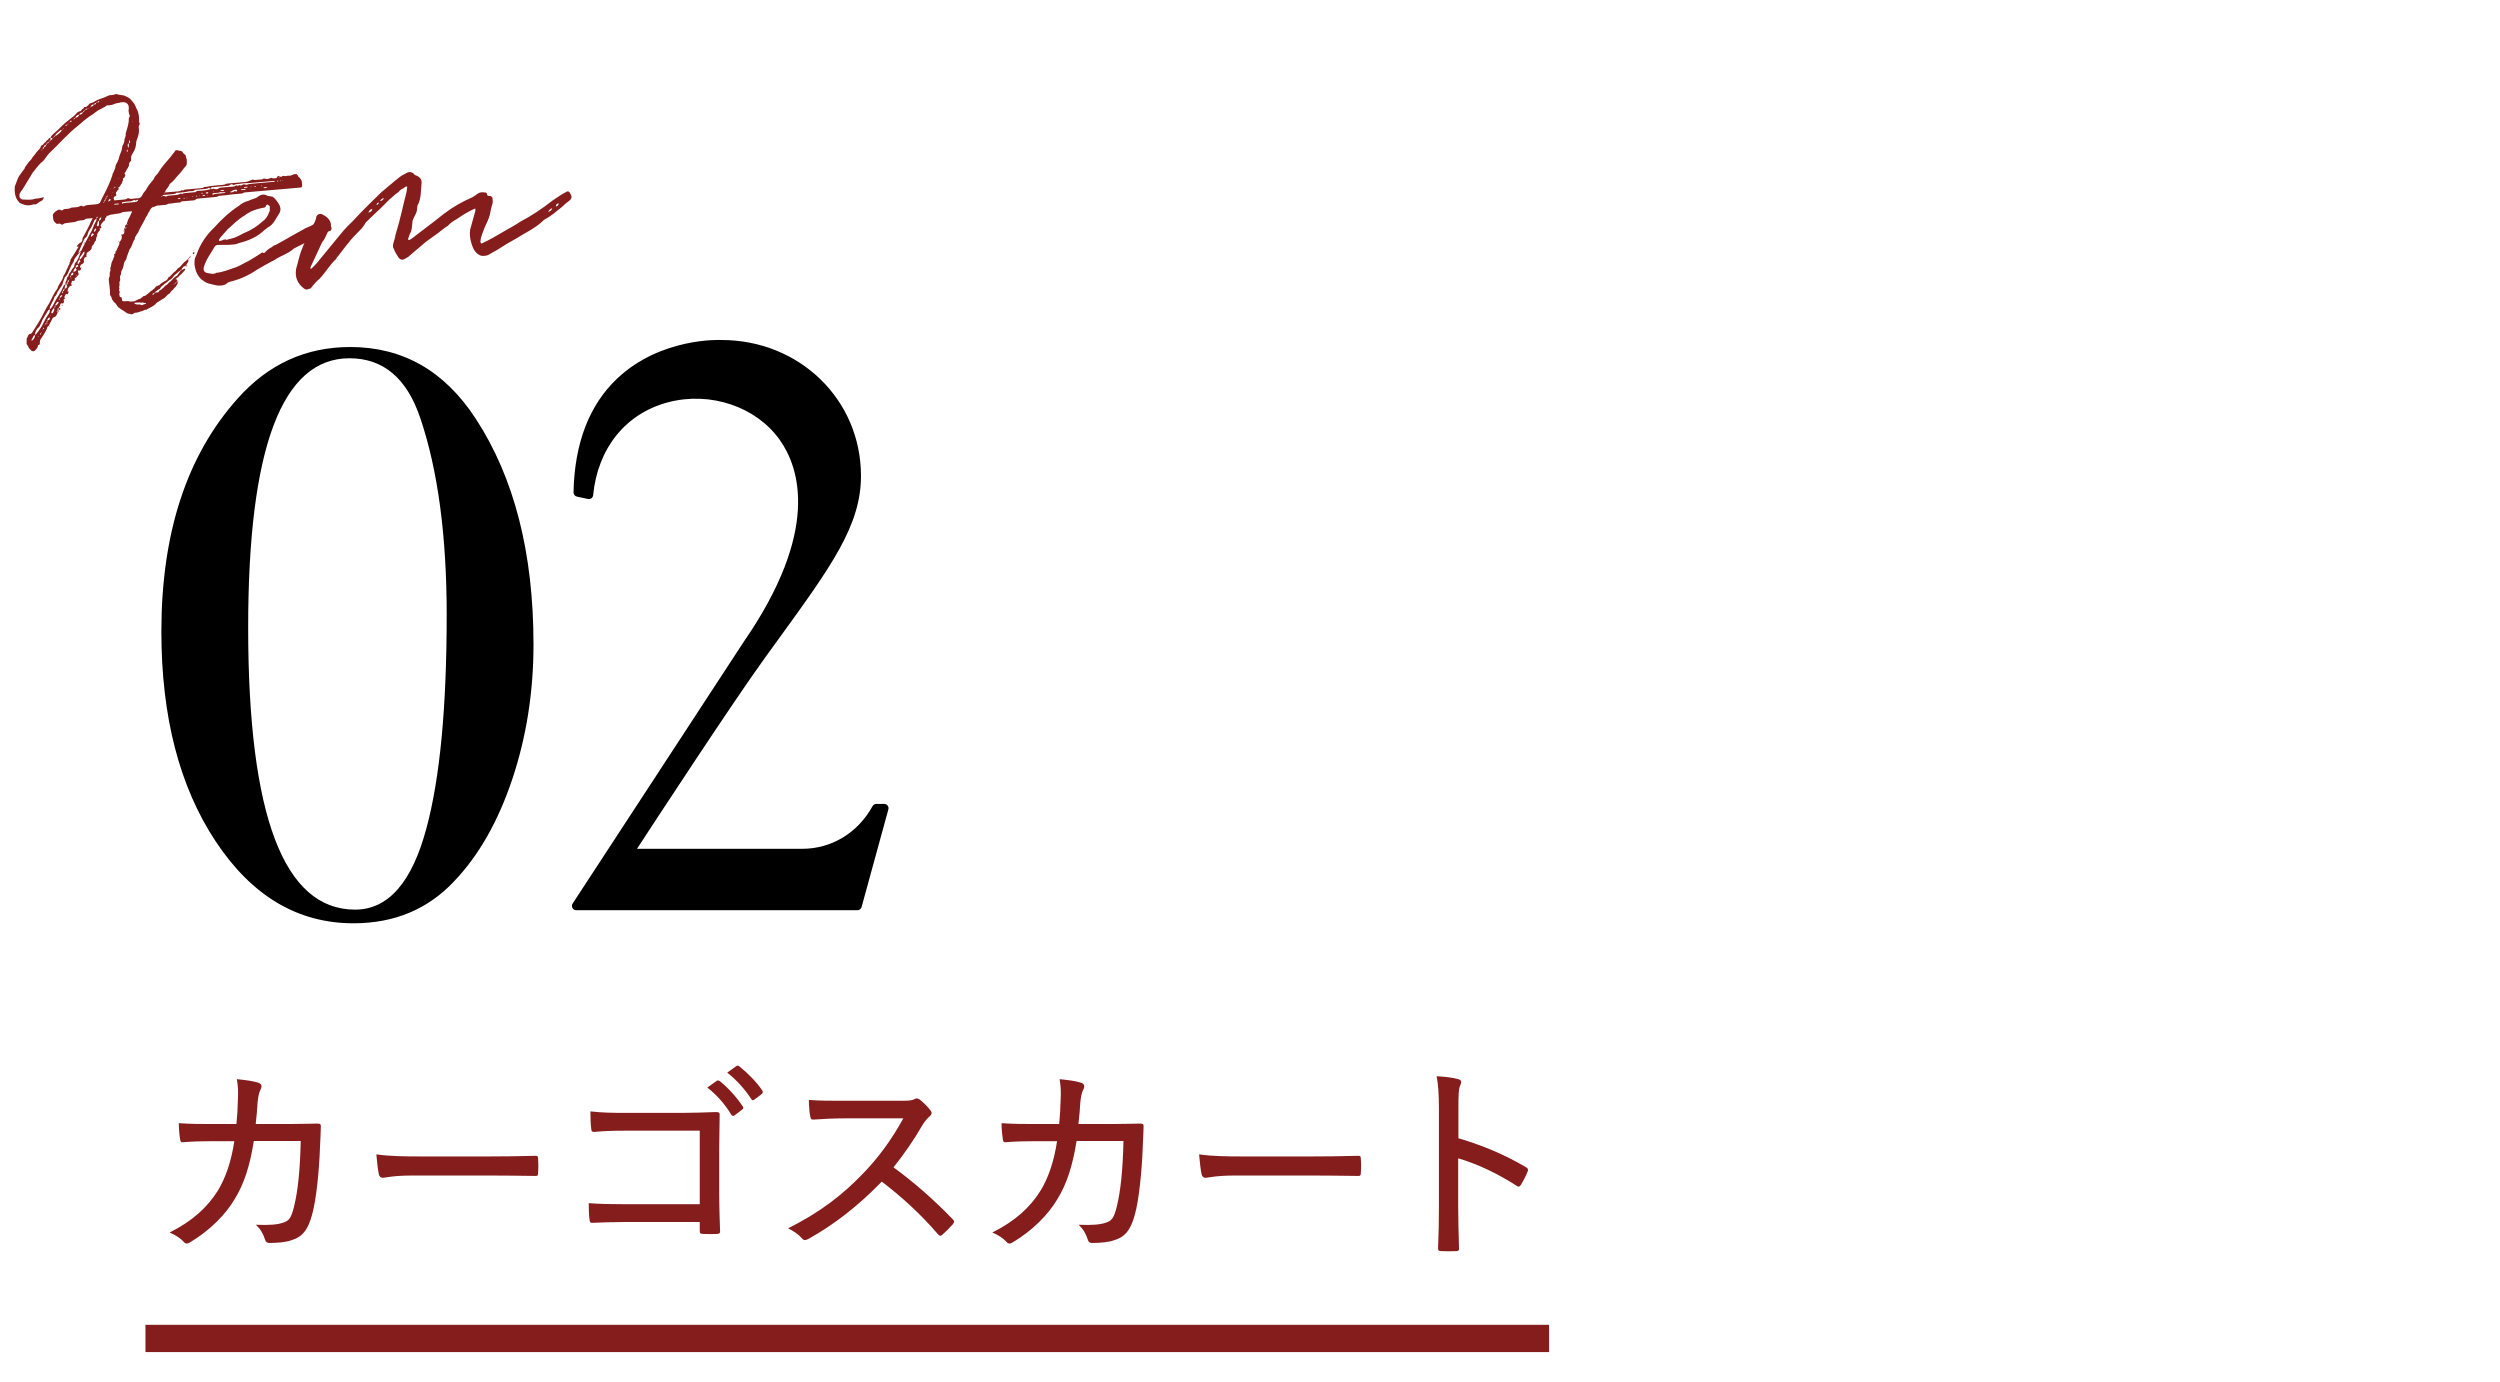 <?xml version="1.0" encoding="UTF-8"?><svg id="_イヤー_2" xmlns="http://www.w3.org/2000/svg" viewBox="0 0 275 152"><defs><style>.cls-1,.cls-2{fill:none;}.cls-2{stroke:#851d1d;stroke-miterlimit:10;stroke-width:3px;}.cls-3{fill:#851d1d;}</style></defs><g id="design"><g><g><g><g><path d="M58.685,70.884c0,5.246-.782,10.197-2.343,14.853-1.562,4.657-3.699,8.399-6.41,11.228-2.889,3.065-6.573,4.597-11.051,4.597-6.131,0-11.184-3.006-15.162-9.018-3.978-6.012-5.968-13.704-5.968-23.075,0-10.844,2.799-19.391,8.399-25.639,3.36-3.771,7.484-5.658,12.377-5.658,5.776,0,10.373,2.623,13.792,7.868,4.244,6.484,6.365,14.764,6.365,24.843Zm-9.548-3.183c0-8.782-.973-16.031-2.918-21.749-1.474-4.361-4.067-6.542-7.78-6.542-7.426,0-11.14,9.873-11.14,29.617,0,20.688,3.919,31.032,11.758,31.032,3.654,0,6.277-3.006,7.868-9.018,1.473-5.481,2.21-13.261,2.21-23.34Z"/><g><path d="M97.266,88.906l-2.946,10.744h-30.931l18.801-28.765c19.928-28.852-15.509-36.13-17.415-16.462l-1.213-.26c.347-16.982,15.769-16.289,15.769-16.289,8.664,0,14.902,6.585,14.902,14.469,0,5.718-3.726,10.397-10.484,19.754-4.072,5.632-14.556,21.747-14.556,21.747h19.061c2.946,0,6.238-1.473,8.144-4.939h.866Z"/><path d="M94.32,100.125h-30.931c-.175,0-.335-.096-.418-.249s-.075-.34,.02-.486l18.801-28.765c8.455-12.241,6.14-19.162,4.008-22.199-2.588-3.687-7.65-5.404-12.312-4.175-4.659,1.228-7.74,5.048-8.241,10.218-.013,.135-.083,.258-.192,.338-.109,.08-.248,.11-.38,.081l-1.213-.26c-.223-.048-.38-.247-.376-.475,.111-5.422,1.743-9.647,4.852-12.56,4.74-4.441,11.143-4.207,11.413-4.194,8.602-0,15.356,6.564,15.356,14.944,0,5.447-3.238,9.913-9.117,18.02-.469,.646-.955,1.316-1.457,2.012-3.523,4.872-11.964,17.775-14.064,20.993h18.184c3.223,0,6.112-1.754,7.728-4.692,.084-.152,.243-.246,.416-.246h.866c.148,0,.288,.069,.378,.187,.09,.118,.12,.271,.08,.414l-2.946,10.744c-.057,.207-.244,.35-.458,.35Zm-30.053-.951h29.69l2.656-9.687c-1.819,3.034-4.915,4.833-8.359,4.833h-19.061c-.174,0-.335-.095-.418-.249-.083-.153-.076-.34,.019-.486,.105-.161,10.537-16.19,14.569-21.766,.503-.696,.989-1.367,1.458-2.014,5.762-7.946,8.936-12.323,8.936-17.462,0-7.847-6.337-13.994-14.427-13.994-.083-.003-6.308-.223-10.749,3.944-2.836,2.661-4.36,6.524-4.534,11.487l.314,.067c.696-5.314,3.986-9.226,8.884-10.517,5.118-1.349,10.476,.479,13.332,4.548,2.274,3.239,4.778,10.571-3.997,23.276l-18.314,28.02Z"/></g></g><g><path class="cls-3" d="M5.77,15.18l-.223-.013c.077-.196,.164-.3,.371-.477,.295-.248,.677-.599,.967-.91,.322-.313,.652-.532,.977-.814,.149-.108,.299-.217,.356-.285,.172-.205,.315-.377,.502-.426,.095-.008,.187-.047,.244-.115-.009-.095,.172-.205,.264-.245-.02-.221,.218-.051,.272-.151,.089-.072,.209-.146,.264-.245,.09-.071,.112-.168,.21-.145,.249-.054,.458-.2,.64-.31,.243-.117,.489-.203,.768-.291l.643-.277c.221-.02,.443-.008,.687-.124l.095-.009c.264,.104,.55,.111,.807,.153,.263,.103,.526,.207,.734,.411,.18,.237,.417,.407,.541,.745,.072,.09,.049,.187,.157,.336,.15,.272,.25,.677,.248,1.025-.015,.192-.027,.416,.081,.564l-.023,.098c-.055,.1-.078,.196-.101,.294,.112,.562-.038,1.019-.246,1.545-.038,.29-.039,.638-.2,.97l-.137,.266c-.057,.068-.138,.234-.219,.399-.02,.129-.04,.259-.026,.416l.006,.063c-.047,.193-.268,.213-.217,.431-.018,.159-.069,.292-.153,.425-.175,.175-.185,.43-.362,.572,.002,.031,.008,.095,.042,.123,.138,.115-.043,.227-.034,.321,.008,.094-.25,.053-.171,.237,.04,.091-.08,.164-.072,.26-.021,.128-.074,.229-.135,.266-.087,.103-.133,.297-.228,.306-.16-.018,.017,.188-.069,.291-.092,.04-.146,.14-.23,.274-.058,.067-.08,.165-.01,.255,.038,.06,.04,.091-.049,.162-.092,.041-.184,.08-.209,.146-.028,.034-.052,.132-.021,.129,.045,.154,.125,.338-.02,.51-.083,.135-.099,.326-.284,.374-.092,.04-.086,.103-.078,.197-.058,.068-.089,.071-.089,.071,.003,.032,.034,.029,.101,.054-.087,.104-.016,.192-.076,.23-.146,.139-.353,.315-.359,.602,.011,.126-.243,.117-.136,.265,.017,.19-.148,.11-.172,.207-.146,.139-.26,.309-.34,.474,.003,.031,.043,.123,.108,.149-.023,.098-.081,.166-.172,.206,.005,.062,.014,.157-.045,.226-.119,.074-.2,.239-.253,.371-.057,.068-.052,.131,.043,.123-.114,.137-.193,.335-.174,.556-.061,.036-.117,.104-.115,.136-.088,.071-.08,.166-.104,.263-.181,.111-.262,.277-.273,.501-.078,.197-.29,.311-.5,.456-.034-.029-.022,.097-.049,.163,0,0-.058,.068-.055,.101,0,0,.031-.003,.037,.061,0,0,.034,.027,.005,.062,.009,.095,.012,.127-.086,.103l-.095,.009c-.052,.131-.167,.269-.09,.42-.018,.161-.013,.225-.164,.301-.123,.042-.238,.181-.262,.276-.058,.068,.014,.157,.111,.182-.023,.097-.009,.255-.167,.269-.026,.065-.058,.068-.062,.006-.098-.023-.127,.011-.118,.104,.011,.126,.15,.272,.007,.443-.12,.074-.138,.235-.324,.282-.092,.04-.021,.129-.018,.16-.026,.066-.05,.163-.081,.166-.325-.098-.241,.148-.324,.282-.062,.006,.079,.184,.082,.215-.092,.04-.218,.051-.274,.12-.115,.137-.199,.271-.211,.493,.1,.056,.169,.113,.079,.185-.023,.098-.072,.26-.244,.116-.08,.166-.169,.236-.187,.397,.074,.12,.077,.151-.044,.227-.095,.008-.023,.096-.021,.127,.074,.122-.036,.321-.13,.33-.199-.109-.249,.054-.296,.248l-.138,.233c.065,.026,.129,.021,.194,.047l.008,.095-.212,.113,.01-.255c-.123,.043-.112,.169-.136,.266l.126-.011c.006,.063,.02,.221-.104,.263l-.021-.252q-.146,.141,.021,.252c-.08,.167-.121,.424-.431,.514-.095,.009-.149,.108-.173,.206l-.38,.731c.062-.006,.098,.023,.098,.023l-.026,.066c-.006-.063-.068-.058-.071-.09-.154,.046-.17,.237-.222,.369-.188,.396-.383,.699-.636,1.071-.087,.103-.107,.231-.122,.423,.042,.124-.012,.223-.199,.271,.003,.032-.025,.066-.017,.161-.075,.229-.228,.306-.343,.442-.181,.111-.249,.054-.383-.03-.143-.178-.309-.259-.325-.447-.005-.063-.103-.086-.073-.121-.003-.03-.106-.117-.109-.148l.011-.604c.144-.172,.146-.521,.432-.514,.063-.005,.089-.07,.149-.107l.863-1.377c.386-.669,.648-1.294,1.068-1.935,.242-.497,.507-1.092,.878-1.568,.113-.518,.562-.842,.643-1.356,.257-.341,.347-.761,.542-1.063l-.006-.063c.087-.103,.115-.138,.139-.234,.029-.034-.006-.063-.011-.126l.028-.035c.089-.069,.098,.024,.087-.102l-.061,.037c.058-.068,.049-.163,.075-.229,.251-.402,.587-.907,.835-1.343,.058-.067,.055-.099-.04-.091l-.126,.011c.052-.132,.139-.234,.228-.306,.054-.101,.243-.117,.327-.25,.086-.104,.069-.293,.093-.391,.44-.768,.818-1.53,1.189-2.356,.162-.332,.298-.598,.427-.927,.248-.434,.453-.991,.701-1.425,.38-.732,.729-1.461,.978-2.244-.008-.096,.072-.261,.131-.329,.046-.193,.219-.399,.196-.651-.003-.031,.083-.135,.078-.197,.195-.302,.296-.598,.39-.986,.104-.263,.266-.595,.269-.912-.003-.031,.023-.098,.023-.098,.109-.199,.219-.399,.229-.653-.017-.19,.188-.398,.134-.647-.008-.095,.049-.163,.044-.226,.147-.489,.324-1.013,.309-1.55-.034-.03,.025-.066,.084-.136,.023-.097,.015-.191-.022-.252-.074-.119-.054-.249-.1-.403,.019-.161,.039-.289,.028-.416-.033-.377-.302-.544-.62-.548l-.252,.021c-.183,.08-.438,.07-.652,.152-.213,.113-.462,.168-.714,.19l-.161-.019c-.353,.317-.851,.424-1.175,.707-.268,.213-.537,.396-.838,.581-.358,.253-.772,.606-1.125,.923-1.16,.895-2.137,2.059-3.223,3.074-.146,.141-.259,.31-.342,.442l-.256,.341c-.445,.356-.759,.764-1.071,1.173-.146,.139-.256,.339-.337,.505-.337,.506-.637,1.071-.944,1.542-.146,.141-.195,.304-.308,.472l-.001,.35c.107,.148,.213,.267,.37,.253,.479,.021,.896,.08,1.39-.089,.252-.022,.504-.045,.75-.13,.061-.038,.095-.009,.157-.014,.003,.031,.009,.095-.052,.131-.055,.101-.05,.163-.17,.237-.183,.079-.332,.188-.542,.333-.031,.003-.058,.068-.12,.073-.195-.046-.438,.071-.658,.091-.376,.063-.771-.092-1.102-.253l-.248-.296c-.294-.45-.343-1.018-.293-1.53,.216-.432,.27-.912,.586-1.288l.368-.508c.117-.106,.141-.203,.164-.3,.141-.204,.227-.307,.368-.51,.141-.202,.353-.315,.457-.578,.17-.238,.318-.346,.428-.545,.199-.271,.383-.352,.486-.614-.011-.127,.08-.167,.144-.173,.212-.112,.195-.302,.413-.353,.013-.224,.27-.183,.316-.377-.005-.063,.089-.071,.184-.08l.02,.221c.128,.021,.217-.051,.203-.208Zm-1.911,21.686c-.252,.021-.224,.336-.399,.511l.009,.094c.062-.005,.095-.008,.12-.073,.181-.111,.256-.34,.271-.531Zm1.625-2.841c-.061,.038-.184,.08-.181,.111-.274,.501-.619,.911-.796,1.434-.106,.231-.155,.396-.364,.54-.17,.238-.312,.44-.284,.756,.179-.143,.63-.786,.74-.985,.247-.435,.427-.926,.769-1.368,.086-.103,.132-.299,.116-.487Zm-1.23,2.996s-.062,.006-.068-.058c.006,.063-.025,.066-.025,.066l.034,.029s.062-.006,.06-.038Zm.046-20.157l-.003-.031-.06,.037,.062-.006Zm.208,19.786c-.063,.005-.092,.04-.09,.071-.033-.028,.006,.063,.04,.092l.061-.036-.011-.127Zm.076-20.16c-.025,.066-.126,.011-.086,.103l.086-.103Zm-.056,20.032q.003,.031-.023,.097c.031-.003,.126-.012,.023-.097Zm.113-20.101c-.028,.035-.063,.006-.058,.068,.034,.028,.061-.036,.058-.068Zm.119,19.857c-.066-.025-.129-.02-.058,.068q-.006-.062,.058-.068Zm.082-20.096c-.188,.017-.115,.136-.138,.233,.12-.074,.144-.172,.138-.233Zm-.039,19.869s-.031,.003-.06,.037l.012,.126c.03-.002,.089-.07,.086-.103,0,0,.026-.066-.038-.061Zm.24-20.11c-.157,.014-.184,.08-.201,.241q.221-.02,.201-.241Zm-.109,19.783c-.026,.063-.058,.066-.023,.096,.031-.002,.028-.035,.023-.096Zm.175-.175c-.16-.019-.089,.071-.112,.169,.126-.011,.118-.105,.112-.169Zm.048-19.776c-.063,.005-.059,.068-.113,.168,.095-.009,.121-.073,.113-.168Zm.056,19.513c-.094,.009-.086,.104-.108,.2l.095-.009,.014-.191Zm.095-19.591c-.097-.022-.159-.017-.15,.078,.094-.009,.156-.015,.15-.078Zm-.006,19.869c-.003-.031-.035-.029-.098-.023,.065,.025,.006,.063,.098,.023Zm.165-.648c-.124,.041-.181,.11-.207,.177-.061,.036-.055,.1-.047,.193,.058-.068,.152-.077,.213-.112,.058-.069,.069-.293,.041-.258Zm-.015-19.392c-.089,.072-.152,.077-.145,.171,.096-.008,.121-.073,.145-.171Zm.115-.137c-.092,.04-.118,.105-.115,.137,.094-.008,.123-.042,.115-.137Zm2.105,14.638c.175-.175,.244-.466,.395-.574,.146-.141,.09-.42,.266-.595,.146-.139,.222-.369,.33-.568l.231-.622c-.151,.075-.549,.617-.664,.756-.089,.07-.069,.291-.127,.359-.198,.271-.331,.568-.463,.866-.134,.297-.2,.62-.499,.837-.106,.231-.205,.557-.304,.883l-.169,.237-.337,.505c-.078,.198-.153,.427-.306,.503-.109,.2-.121,.424-.265,.595l-.242,.497c-.055,.1-.044,.226-.035,.32,.025-.065,.119-.074,.117-.105,.173-.205,.311-.439,.415-.702,.328-.601,.728-1.111,.959-1.734,.055-.1,.109-.2,.206-.177,.008,.095-.015,.191-.043,.226,.008,.095-.05,.164-.044,.227q.314-.028,.259-.309l-.015-.157-.157,.014c-.008-.095,.01-.255,.093-.39,.084-.133,.064-.354,.151-.457,.183-.08,.098-.326,.247-.434Zm-2.097,4.689l-.068-.057,.006,.062,.062-.005Zm.372-.826c-.184,.08-.193,.335-.282,.405-.062,.006,.008,.096,.014,.157,.006,.063,.095-.008,.155-.045,.077-.196,.195-.301,.113-.518Zm-.028-18.817c-.031,.003-.091,.04-.117,.106,.063-.006,.123-.044,.117-.106Zm.115-.137c-.065-.025-.061,.037-.115,.137,.063-.005,.123-.042,.115-.137Zm.051,18.72c-.126,.011-.083,.135-.075,.229,.092-.038,.053-.131,.075-.229Zm.722-19.326l-.16-.019c-.233,.242-.477,.359-.612,.625,.094-.009,.126-.011,.187-.048,.207-.177,.419-.291,.586-.559Zm-.379,18.884c-.003-.031-.066-.025-.157,.014-.081,.166-.205,.209-.188,.397,.187-.047,.238-.18,.354-.316,.03-.003-.003-.031-.009-.095Zm.155-.395l-.12,.075c.006,.062,.071,.089,.071,.089q.031-.003,.028-.034c-.006-.063,.023-.099,.021-.13Zm.262-.276c-.011-.125-.166-.08-.189,.017-.089,.071-.08,.166-.075,.229,.059-.067,.149-.108,.176-.174,.095-.008,.092-.04,.089-.071Zm-.009,.985l.068,.057-.061,.037c-.062,.006-.068-.058-.068-.058-.003-.03,.061-.036,.061-.036Zm.054-19.333c-.031,.003-.089,.07-.083,.135,.06-.038,.089-.072,.083-.135Zm.037,17.832c-.092,.04-.086,.104-.077,.198-.029,.034,.033,.028,.033,.028,0,0,.031-.003,.061-.037l-.017-.189Zm.169-.236c-.157,.014-.175,.174-.169,.236,.158-.014,.146-.139,.169-.236Zm-.123-17.729l-.02,.128c.028-.033,.092-.039,.02-.128Zm.411-.386c-.058,.068-.151,.076-.181,.111l.005,.062s.038,.061,.095-.008c.029-.034,.058-.068,.081-.166Zm.059,17.355c-.155,.045-.112,.168-.104,.263,.158-.014,.087-.103,.104-.263Zm-.009,.983c-.029,.035-.092,.041-.023,.098,0,0-.006-.062,.023-.098Zm.103-18.415c-.095,.008-.155,.045-.152,.076,.098,.023,.095-.008,.152-.076Zm.048,17.229c-.161-.019-.15,.107-.142,.202,.16,.018,.086-.104,.142-.202Zm.035-17.364c-.031,.002-.061,.037-.058,.068,.032-.003,.061-.036,.058-.068Zm.024,17.326l-.037-.061c-.031,.003-.025,.066-.025,.066l.062-.006Zm.214-17.506l-.066-.025-.143,.171c.062-.006,.157-.014,.217-.051l-.008-.095Zm-.066,17.018q-.146,.139-.01,.254l.01-.254Zm.256-.34c-.151,.076-.272,.149-.256,.34q.283-.024,.27-.183l-.014-.157Zm-.131,.678l-.068-.058c.005,.062,.011,.125,.068,.058Zm.481-1.026c-.037-.061-.042-.123-.077-.151-.152,.077-.229,.273-.245,.465l.244-.117c.09-.069,.118-.104,.078-.196Zm-.242-16.546c-.031,.003-.126,.011-.022,.098,0,0-.006-.062,.022-.098Zm.118-.105c-.095,.009-.126,.012-.118,.105,.066,.026,.124-.042,.118-.105Zm.445-.356c-.189,.017-.339,.125-.445,.356,.252-.021,.396-.193,.445-.356Zm-.134,16.611c-.006-.063-.008-.096-.008-.096-.221,.02-.271,.183-.257,.341l.241-.148c.095-.008,.026-.065,.023-.097Zm-.161,1.062q-.006-.063-.068-.059l-.023,.097,.092-.038Zm.409-1.496c.025-.066-.009-.094-.083-.216-.178,.144-.256,.341-.179,.492,.126-.011,.135-.266,.262-.276Zm1.776-4.726l-.21,.145-.317,.727c-.164,.301-.34,.475-.412,.734-.043,.226-.152,.426-.362,.571-.031,.003-.715,1.617-.715,1.617l.355-.285c.13-.328,.977-1.895,1.141-2.193,.156-.395,.286-.724,.505-1.124,.029-.035,.021-.129,.016-.191Zm-1.469-11.709c-.158,.014-.345,.062-.422,.258,.255,.011,.31-.09,.422-.258Zm.14,15.38s-.034-.029-.006-.063c-.031,.003-.061,.036-.061,.036-.144,.173-.192,.335-.368,.509-.086,.104-.104,.263-.096,.357,.272-.15,.345-.409,.516-.647,.028-.034,.022-.097,.015-.191Zm-.267,1.674s-.058,.068-.089,.071q.025-.066,.022-.098c.063-.005,.066,.026,.066,.026Zm.241-17.192c-.065-.024-.123,.044-.114,.139,.089-.072,.123-.044,.114-.139Zm-.021,14.634c.031-.003,.028-.034,.055-.101-.031,.003-.126,.012-.055,.101Zm.139-14.738c-.095,.009-.123,.042-.118,.104,.031-.002,.092-.038,.118-.104Zm-.061,14.541s-.026,.065-.023,.097c.031-.002,.126-.011,.023-.097Zm.299-14.722c-.121,.075-.157,.015-.238,.181,.095-.008,.157-.014,.238-.181Zm-.112,16.134l.032-.003,.005,.063-.037-.061Zm.032-.003l.025-.066s.003,.031,.068,.059c-.063,.005-.094,.008-.094,.008Zm.169-16.2q-.058,.067-.055,.1c.062-.006,.094-.009,.055-.1Zm.199,14.612c-.065-.025-.071-.089-.071-.089-.031,.002-.025,.065-.025,.065,0,0,.002,.031,.033,.029,0,0-.002-.031,.063-.006Zm.044-14.73c-.031,.003-.062,.006-.06,.038l.068,.058-.009-.096Zm.391-.255c-.189,.017-.28,.056-.361,.222,.163,.05,.312-.06,.361-.222Zm-.054,14.254l-.104-.086c-.086,.103-.175,.174-.161,.332,.003,.031,.068,.057,.071,.088l-.003-.031c.052-.131,.146-.14,.235-.211,0,0-.005-.063-.039-.092Zm.305-.504s-.006-.062-.04-.091l-.062,.006c-.12,.074-.106,.231-.161,.332l.125-.011,.139-.236Zm-.011-13.899c-.062,.006-.223-.011-.206,.178,.095-.009,.189-.017,.206-.178Zm.121-.072c-.034-.029-.095,.008-.121,.072,.093-.038,.126-.011,.121-.072Zm.447,11.64c-.178,.143-.188,.396-.305,.502-.238,.18-.217,.432-.229,.655,.235-.211,.275-.469,.44-.769,.028-.034,.021-.13,.106-.231l-.014-.157Zm-.26,1.388c-.243,.116-.096,.357-.245,.465,0,0,.006,.063,.072,.089,0,0,.005,.063,.036,.061,.095-.008,.087-.103,.144-.172l-.007-.442Zm.059-13.113q-.003-.032-.065-.026c-.068-.057-.095,.008-.181,.112l.157-.014,.089-.072Zm.192,12.709c-.181,.111-.235,.212-.251,.404,.184-.08,.268-.215,.251-.404Zm-.142,1.283c-.035-.028-.012-.126-.101-.056,0,0,.065,.027,.101,.056Zm.193-14.108s-.003-.032-.066-.027l.003,.032q.003,.031,.063-.005Zm-.026,12.76l-.025,.065s.094-.008,.025-.065Zm-.017-.918q-.003-.032,.06-.038l-.005-.062q-.058,.068-.055,.101Zm.185-.429c-.095,.008-.089,.07-.081,.164,0,0,.063-.005,.066,.027-.003-.032,.028-.035,.028-.035l-.014-.156Zm.012,.856l-.032,.002c.006,.062-.055,.1-.055,.1-.025,.066,.037,.061,.04,.092-.003-.031,.052-.131,.047-.193Zm.121-1.154c-.124,.043-.052,.132-.069,.292,.088-.071,.074-.229,.069-.292Zm.138-.233c-.126,.011-.114,.136-.106,.23,.095-.008,.086-.103,.106-.23Zm.107-.232c-.126,.012-.053,.132-.107,.232,.124-.044,.115-.139,.107-.232Zm-.007,1.017s-.126,.011,.006,.063l-.006-.063Zm.004-1.048c.094-.008,.154-.046,.115-.138l-.006-.062q-.032,.003-.026,.065c-.061,.037-.086,.103-.083,.135Zm.273,.96c-.065-.026-.103-.087-.103-.087-.057,.069-.086,.103-.117,.105l.157-.014,.062-.005Zm-.216-.299q.006,.062,.037,.061l-.006-.062-.031,.002Zm.407-.416c-.03,.003-.033-.028-.097-.023,0,0-.037-.061-.031,.003-.09,.071-.081,.165-.139,.233l.068,.059,.179-.144,.02-.128Zm-.143-.908l.032-.003-.034-.028,.002,.031Zm.114,2.021l-.009-.094c.003,.031,.034,.028,.098,.023-.061,.037-.092,.04-.089,.07Zm.084-2.292l-.062,.005,.006,.063,.057-.068Zm.066,.756l-.034-.028,.04,.092-.006-.063Zm.125-.391s-.032,.002-.029,.033c0,0,.006,.062,.031-.002,.063-.006,.061-.037-.002-.031Zm.155-.396c-.031,.003-.095,.008-.055,.1l.055-.1Zm.078-.197q-.031,.003-.025,.066s-.062,.037-.059,.068c.066,.025,.096-.009,.152-.076l-.068-.059Zm.138-.234l-.003-.031q-.03,.003-.027,.034c.003,.032,.033,.029,.03-.003Zm.295-.629l-.037-.06,.006,.062c-.064,.006-.029,.035-.029,.035,0,0,.031-.003,.061-.038Zm.967-3.099q-.006-.063-.074-.121c.005,.063-.026,.066-.018,.161l.005,.063c-.028,.032,.003,.03,.009,.094-.006-.063,.057-.069,.086-.103l-.008-.095Zm.119-.805c-.181,.111-.104,.263-.087,.451,0,0,.062-.005,.065,.027-.003-.032,.029-.035,.026-.066l-.005-.412Zm.136-.266s-.031,.003-.036-.061c.005,.063-.061,.037-.061,.037l-.008,.286c.158-.014,.085-.133,.104-.263Zm.322-2.123l-.003-.031-.028,.034,.006,.063c.03-.003,.025-.066,.025-.066Z"/><path class="cls-3" d="M19.675,21.041c.126-.012,.219-.051,.308-.123,.1,.056,.163,.05,.283-.024,.028-.034,.187-.048,.28-.056,.505-.045,1.04-.092,1.544-.136,.157-.014,.283-.024,.369-.128,.031-.002,.126-.011,.221-.019,.625-.118,1.223-.17,1.821-.223,.095-.009,.189-.017,.28-.056,.09-.072,.152-.078,.247-.086,.599-.053,1.26-.11,1.858-.162,.252-.022,.47-.073,.65-.185,.095-.008,.151-.076,.246-.084,.092-.041,.132,.051,.226,.043,.284-.024,.567-.05,.851-.074,.032-.003,.089-.071,.121-.074q.06-.037,.094-.008c.355,.063,.387,.061,.662-.058,.06-.038,.092-.041,.157-.014,.134,.082,.32,.034,.51,.018,.058-.067,.055-.1,.086-.103,.078-.196,.141-.202,.252-.022q-.063,.006-.092,.041l.037,.06c.058-.068,.055-.101,.049-.164,.031-.002,.095-.008,.132,.053,.129,.021,.207-.177,.372-.097,.132,.053,.315-.027,.473-.041,.132,.053,.314-.027,.47-.072,.117-.105,.278-.088,.404-.099,.062-.006,.1,.054,.171,.144,.003,.032,.012,.126,.111,.181,.137,.115,.316,.354,.327,.479,.014,.157,.025,.283,.039,.441,.011,.125-.044,.226-.17,.236-.725,.063-1.386,.121-2.079,.182-1.322,.116-2.677,.234-3.999,.35-.096,.009-.189,.017-.247,.085-.061,.037-.154,.045-.187,.048-.346,.03-.661,.058-1.008,.088-.469,.074-.879,.109-1.289,.146-.094,.009-.157,.014-.188,.017-.15,.108-.276,.119-.434,.133-.599,.053-1.165,.103-1.732,.152-.126,.011-.315,.027-.401,.129-.057,.069-.151,.077-.183,.08-.283,.025-.63,.056-.914,.08-.157,.014-.415-.027-.59,.147-.029,.034-.094,.008-.188,.017-.221,.019-.504,.044-.785,.1-.157,.014-.35-.001-.468,.104-.06,.037-.153,.046-.186,.048-.283,.025-.567,.05-.787,.069-.188,.017-.341,.094-.433,.135-.221,.019-.364,.189-.448,.324-.077,.196-.195,.303-.272,.5-.048,.194-.228,.306-.274,.499-.242,.498-.578,1.003-.786,1.529-.087,.104-.173,.206-.196,.303-.086,.103-.172,.206-.158,.363,.003,.031,.009,.095-.055,.1-.11,.2-.188,.397-.263,.626-.084,.135-.133,.298-.248,.435-.058,.068-.05,.163-.078,.196-.104,.264-.179,.492-.257,.689,.024,.284-.25,.403-.291,.661,.003,.031-.026,.065-.021,.128-.038,.289-.146,.52-.28,.786-.021,.129-.007,.286-.09,.421-.087,.102-.042,.258-.03,.384,.005,.062,.014,.158-.016,.191-.086,.103-.069,.292-.058,.418,.005,.063,.014,.157-.041,.257-.023,.098,.074,.121,.019,.221,.006,.062-.022,.098-.018,.16,.003,.031,.009,.094,.043,.123,0,0,.068,.058,.008,.096l.006,.062c-.084,.134-.013,.223,.001,.38,.003,.031,.04,.093,.104,.087,.097,.022,.134,.083,.142,.179,.003,.031,.009,.095,.017,.188,.003,.031,.104,.086,.104,.086,.159,.018,.254,.01,.349,.001,.095-.008,.189-.017,.221-.02,.197,.077,.386,.061,.575,.044,.126-.011,.218-.05,.307-.121,.155-.045,.272-.15,.431-.164,.03-.003,.089-.072,.089-.072,.091-.038,.177-.142,.267-.213,.028-.035,.126-.011,.218-.052,.086-.102,.27-.182,.355-.285,.146-.139,.265-.244,.445-.355,.12-.073,.267-.214,.379-.382,.092-.04,.155-.046,.243-.117l.095-.009c.173-.205,.385-.318,.626-.466,.094-.008,.12-.074,.212-.115,.061-.036,.084-.133,.141-.202-.002-.031,.023-.098,.086-.103,.182-.11,.323-.313,.469-.453,.087-.104,.207-.178,.267-.214,.087-.103,.173-.206,.259-.309,.212-.114,.356-.284,.528-.491,.086-.102,.202-.239,.354-.315,.092-.039,.109-.2,.267-.214l.009,.095c.008,.095,.017,.188-.07,.291-.057,.069-.144,.171-.136,.266-.094,.009-.091,.041-.114,.138l-.003-.032c-.095,.008-.249,.054-.272,.151-.086,.103-.175,.174-.164,.3-.094,.008-.157,.014-.149,.107-.031,.003-.126,.011-.183,.08-.204,.209-.477,.359-.644,.628-.086,.103-.201,.239-.356,.285-.117,.105-.267,.213-.385,.319-.151,.077-.235,.21-.415,.322-.089,.071-.176,.173-.199,.271-.086,.103-.244,.116-.33,.22-.086,.103-.212,.114-.267,.213l-.028,.034c-.059,.069-.09,.072-.152,.077-.032,.003-.029,.034-.086,.104l.003,.031c.067,.057,.1,.054,.094-.009,.092-.039,.149-.108,.142-.203,.126-.011,.22-.02,.378-.033,.031-.003,.091-.039,.117-.104-.008-.095,.055-.101,.146-.14,.089-.072,.181-.111,.267-.215,.12-.073,.176-.174,.262-.275,.123-.043,.212-.115,.299-.217,.141-.203,.358-.254,.468-.454,.178-.142,.319-.345,.533-.427,.084-.136,.228-.307,.343-.443l-.006-.063c.095-.009,.155-.044,.146-.139,.129,.021,.215-.083,.307-.122,.063-.006,.095-.009,.098,.022l.009,.095c-.204,.208-.371,.477-.612,.625-.089,.071-.112,.169-.204,.208-.089,.072-.149,.108-.238,.18-.031,.003-.028,.034,.101,.055,.062-.005,.1,.056,.107,.149l-.005-.062c-.089,.07-.086,.102-.081,.165-.095,.009-.123,.043-.115,.138-.094,.008-.151,.076-.144,.171-.037-.062-.031,.003-.091,.04l.062-.006c.031-.002,.028-.034,.022-.098,.095-.009,.155-.045,.149-.107,.029-.034,.092-.04,.084-.135,.031-.003,.095-.008,.126-.011,.003,.031,.011,.126,.017,.188-.084,.135-.164,.3-.279,.438-.157,.014-.167,.269-.322,.313-.117,.104-.229,.274-.315,.376-.275,.121-.408,.418-.62,.53-.275,.12-.45,.294-.694,.41-.117,.106-.206,.177-.293,.28-.267,.213-.542,.332-.846,.486q.006,.062-.058,.068c-.132-.053-.312,.059-.464,.137-.123,.042-.281,.056-.401,.129-.155,.045-.281,.057-.438,.07-.031,.002-.062,.005-.12,.074-.118,.105-.275,.119-.41,.036-.252,.021-.392-.124-.56-.236-.103-.086-.237-.171-.402-.251-.104-.086-.206-.173-.306-.228-.104-.086-.146-.209-.217-.297-.04-.092-.143-.18-.245-.265-.071-.09-.105-.118-.146-.209-.068-.059-.103-.087-.111-.183-.017-.188-.188-.332-.199-.458,.017-.541-.088-1.008-.126-1.448-.014-.158-.03-.348,.053-.48,.055-.101,.041-.258,.033-.353-.009-.095,.015-.191,.069-.292-.003-.031-.009-.095,.023-.098-.011-.125-.051-.217,.004-.316,.078-.198,.062-.387,.139-.584,.139-.234,.211-.494,.289-.692-.105-.117-.017-.188,.075-.229,.031-.003,.026-.064,.023-.097,.058-.069,.055-.101,.055-.101l.026-.066c.132-.297,.239-.528,.371-.825-.002-.03-.008-.094-.017-.188l.032-.003c.086-.103,.141-.203,.17-.237,.055-.1,.078-.196,.069-.291,.055-.102-.045-.154-.054-.249-.003-.032,.029-.035,.029-.035q.188-.017,.246-.085c.028-.034,.078-.197,.069-.291,0,0,.032-.003,.029-.034,.057-.069-.006-.063-.037-.061-.003-.031-.009-.095-.011-.126-.006-.062,.023-.098,.08-.166,.037,.06,.04,.092,.04,.092,.095-.008,.092-.04,.086-.103q.063-.006,.092-.04s-.031,.002-.037-.062c.006,.063-.055,.102-.055,.102-.031,.003-.095,.008-.126,.011-.017-.189,.069-.292,.219-.399,.006,.062,.008,.094,.071,.088l.031-.003c-.033-.028-.103-.085-.134-.082,.031-.003-.003-.031,.025-.066,.073-.261,.148-.488,.289-.692,.109-.2,.156-.394,.269-.563l-.003-.03s-.006-.063-.037-.061c-.347,.03-.63,.056-.944,.083l-.032,.003c-.329,.219-.716,.157-1.025,.248-.188,.017-.378,.033-.559,.145-.061,.036-.157,.014-.252,.021-.252,.022-.532,.078-.784,.101-.126,.011-.315,.027-.404,.098-.061,.038-.154,.047-.187,.049-.283,.025-.535,.047-.756,.066-.062,.006-.126,.011-.184,.079-.209,.146-.47,.073-.747,.161-.031,.003-.095,.008-.187,.049-.089,.069-.215,.08-.31,.089-.252,.022-.47,.073-.722,.096-.126,.011-.314,.027-.433,.133-.058,.069-.184,.08-.254-.009-.104-.088-.227-.044-.384-.03-.095,.008-.129-.021-.2-.109-.135-.084-.245-.265-.262-.453-.014-.158-.022-.252-.033-.379-.009-.095,.018-.159,.078-.196,.111-.169,.293-.279,.474-.391,.061-.038,.154-.046,.252-.022,.102,.087,.197,.078,.289,.039,.025-.066,.088-.072,.12-.074-.003-.032,.061-.038,.092-.041,.221-.02,.507-.012,.747-.16,.189-.017,.41-.035,.599-.052,.157-.014,.249-.054,.37-.128,.06-.037,.092-.04,.157-.014,.104,.086,.229,.075,.289,.038,.149-.108,.307-.122,.495-.139,.221-.02,.473-.041,.756-.066,.126-.011,.284-.024,.402-.129,.062-.006,.094-.009,.157-.014,.22-.02,.44-.039,.687-.124,.032-.003,.126-.012,.187-.048,.089-.072,.184-.08,.278-.089,.472-.041,.944-.082,1.354-.118,.188-.017,.314-.027,.4-.13,.061-.037,.093-.04,.158-.014,.134,.083,.292,.069,.418,.058,.188-.016,.438-.07,.63-.055,.188-.017,.306-.121,.39-.257,.087-.103,.133-.297,.25-.402,.112-.168,.262-.276,.282-.405,.222-.369,.423-.609,.682-.917,.146-.139,.161-.331,.305-.502,.118-.105,.265-.245,.346-.411,.359-.604,.796-1.055,1.228-1.567,.114-.138,.258-.31,.342-.442,.089-.072,.112-.169,.173-.205,.018-.161,.175-.175,.27-.183,.094-.009,.131,.052,.194,.047,.031-.003,.097,.022,.16,.018,.163,.049,.26,.071,.306,.227,.07,.089,.174,.175,.276,.262,.034,.029,.043,.123,.051,.218,.009,.095,.08,.183,.091,.31-.014,.571,.073,.469-.304,.883-.253,.371-.543,.683-.862,1.028-.086,.102-.198,.271-.287,.342-.142,.203-.419,.29-.494,.52-.078,.197-.254,.371-.337,.506-.086,.102-.109,.199-.069,.291-.032,.003-.095,.009-.12,.073l.034,.03c.06-.038,.092-.041,.054-.101,.504-.044,1.04-.091,1.512-.132Zm-7.36,1.469l-.037-.061c-.063,.006-.095,.009-.157,.014-.032,.003-.026,.065-.09,.071,.066,.025,.098,.022,.161,.018l.031-.003c.062-.006,.095-.008,.092-.039Zm.727-.032s.029-.034,.092-.04c-.062,.006-.1-.054-.163-.049-.094,.009-.221,.02-.378,.033l-.025,.065s.003,.031,.034,.028c.062-.006,.157-.014,.095-.008,.188-.017,.252-.022,.346-.03Zm-.406,5.146l.031-.003s.065,.025,.071,.089c-.063,.006-.1-.055-.103-.086Zm.387-1.019l.026-.064q.067,.057,.07,.089-.062,.006-.097-.024Zm1.819-4.601c-.095,.008-.157,.014-.187,.047-.095,.008-.152,.077-.247,.085l-.566,.05c-.126,.012-.249,.054-.406,.067-.032,.003-.026,.066-.023,.098,.005,.062,.04,.091,.037,.06,.089-.071,.184-.079,.309-.09,.379-.033,.756-.066,1.104-.097,.094-.009,.123-.042,.186-.048,.031-.003,.089-.072,.089-.072,.028-.033,.023-.097,.087-.103-.003-.03-.098-.022-.192-.014-.055,.1-.149,.107-.188,.017Zm-1.257,3.41c-.006-.063,.025-.066,.089-.071,.005,.063,.008,.095,.008,.095-.062,.005-.094,.008-.097-.023Zm1.229,7.89l-.028,.035s.003,.03,.039,.091c.16,.018,.264,.104,.449,.057,.095-.009,.192,.015,.292,.068,.003,.031,.034,.029,.095-.008,.12-.073,.278-.088,.369-.127l.026-.066c-.003-.031-.034-.028-.034-.028-.095,.008-.188,.017-.258-.041-.097-.022-.129-.02-.22,.019-.163-.049-.258-.04-.479-.021-.063,.005-.157,.014-.252,.021Zm2.917-11.648l.064,.026q.029-.034,.023-.098c.158-.014,.281-.058,.384,.03,.032-.003,.097,.022,.095-.009,.181-.111,.372-.096,.562-.112,.126-.012,.283-.025,.409-.036,.188-.017,.378-.033,.559-.144-.003-.032,.063-.005,.095-.008,.062-.006,.1,.053,.1,.053,.207-.175,.498-.105,.747-.159l.568-.05c.031-.003,.125-.011,.188-.017,.11-.2,.371-.128,.56-.145,.315-.027,.599-.053,.908-.143,.062-.005,.095-.008,.157-.014-.003-.032-.009-.095,.022-.098,.063-.005,.069,.058,.101,.055,.063-.006,.098,.023,.098,.023,.086-.103,.154-.046,.252-.021,.132,.051,.289,.037,.378-.033,.117-.105,.274-.119,.464-.136,.22-.02,.504-.044,.724-.063,.284-.025,.542,.016,.812-.167l.031-.002c.103,.086,.194,.047,.283-.025,.063-.005,.163,.05,.195,.047,.062-.005,.152-.077,.212-.114,.062-.005,.094-.008,.189-.016,.097,.022,.199,.109,.349,0,.187-.047,.407-.066,.596-.083,.725-.063,1.417-.124,2.11-.185,.094-.009,.157-.014,.188-.017,.063-.006,.058-.069,.09-.072q-.035-.028-.098-.022c-.882,.077-1.827,.16-2.771,.242-.478-.021-.914,.08-1.354,.119-.095,.008-.189,.016-.218,.05-.058,.069-.089,.072-.157,.014-.135-.082-.229-.074-.378,.033-.09,.072-.184,.08-.216,.083-.566,.05-1.07,.094-1.638,.144-.062,.005-.157,.014-.186,.048,0,0-.058,.068-.056,.1-.031,.003-.097-.022-.097-.022-.031,.003-.1-.056-.131-.053-.087,.103-.276,.12-.434,.134-.314,.027-.63,.055-.977,.085-.031,.003-.126,.011-.183,.079-.118,.105-.312,.06-.501,.076-.436,.102-.846,.137-1.255,.173-.062,.006-.163-.049-.249,.055-.09,.07-.215,.081-.31,.09-.378,.033-.725,.063-1.04,.091,0,0-.031,.003-.092,.04-.03,.003-.025,.064-.022,.097-.063,.006-.095,.009-.151,.077Zm1.791,9.237c.063-.006,.095-.009,.098,.022,.006,.063-.026,.066-.089,.072-.006-.063-.009-.095-.014-.157l.005,.062Zm.26-9.005c.063-.006,.061-.037,.061-.037-.006-.062-.068-.057-.068-.057-.032,.003-.095,.008-.126,.011-.063,.006-.058,.068-.09,.07,.032-.002,.035,.029,.098,.023,.032-.003,.095-.008,.126-.011Zm-.15-.272l.031-.003-.002-.03-.029,.033Zm.564-.08l-.061,.036,.062-.006-.002-.03Zm.15,.271c-.063,.006-.068-.057-.101-.055-.031,.003-.025,.065-.089,.071,.063-.006,.066,.025,.098,.022q.031-.002,.092-.039Zm.175,7.442c.003,.032-.023,.098-.023,.098-.06,.038-.068-.057-.103-.086l.003,.032,.126-.012-.003-.032Zm.095-.008s-.031,.003-.095,.008l.003,.032-.012-.126c.064-.005,.096-.008,.104,.086Zm-.047-7.423s-.003-.031,.061-.037c-.063,.006-.068-.057-.068-.057-.031,.003-.026,.065-.026,.065,0,0,.003,.031,.034,.028Zm.371,6.411c.008,.095-.021,.129-.115,.137,.003,.031-.023,.097-.115,.138-.008-.095,.021-.129,.115-.138-.009-.095,.021-.128,.115-.137Zm.055-.1l.034,.029q-.025,.064-.089,.07-.006-.062,.055-.1Zm.225-6.494l-.036-.061-.063,.005c.006,.063,.068,.059,.068,.059l.031-.003Zm-.026,6.223l-.003-.031c.063-.006,.058-.069,.089-.072l.061-.036c.034,.028,.04,.092,.042,.123-.025,.065-.023,.098-.117,.105-.003-.032-.065-.026-.071-.089Zm.499-6.264c-.005-.063-.04-.093-.1-.056-.032,.003-.095,.008-.026,.066,0,0,.034,.028,.031-.003q.063-.006,.095-.008Zm.228-.306q-.063,.006,.003,.031s-.003-.031,.028-.034l-.031,.003Zm.056,.28q-.036-.061-.1-.055c.006,.063,.068,.058,.068,.058l.031-.003Zm.324-.282l-.002-.031s-.006-.063-.068-.058c0,0-.032,.003-.09,.071,0,0,.003,.031,.066,.026l.094-.009Zm.108,.149c-.062,.005-.092,.039-.154,.045,.068,.058,.1,.055,.166,.081,.031-.003,.062-.006,.123-.043l-.006-.063c-.062,.006-.097-.022-.129-.02Zm.238-.18c.101,.056,.163,.05,.252-.022l.029-.033c-.032,.002-.037-.061-.101-.056-.094,.009-.126,.011-.215,.083,.031-.003,.034,.028,.034,.028Zm.111,.181q.006,.063,.068,.058c-.006-.063-.068-.058-.068-.058Zm1.407-.249c-.221,.019-.41,.035-.662,.058,0,0-.031,.003-.094,.008q-.029,.033-.024,.097c.009,.095,.04,.092,.04,.092,.089-.071,.181-.111,.244-.116,.314-.027,.598-.053,.912-.08,.063-.006,.158-.014,.185-.08l.062-.006-.065-.024c-.221,.02-.41,.036-.604-.011l.006,.063Zm-.679-.133l.062-.006-.006-.062-.062,.006,.006,.062Zm1.137-.067s-.003-.032,.028-.035c-.005-.061-.037-.059-.101-.053-.065-.026-.156,.014-.252,.022,0,0-.062,.005-.057,.066l.062-.005c.034,.029,.129,.021,.129,.021,.095-.008,.126-.011,.189-.017Zm1.417-.124c-.094,.009-.189,.017-.283,.025-.158,.014-.268,.213-.428,.196q-.031,.003-.028,.033c.135,.084,.32,.036,.47-.071,.026-.066,.126-.012,.192,.014,.094-.009,.125-.011,.117-.104q-.003-.031-.04-.093Zm.487-.232s-.002-.032-.034-.029l.003,.032,.005,.062,.026-.065Zm.435,.247c.062-.005,.061-.036,.061-.036-.006-.063-.068-.058-.068-.058-.127,.011-.252,.021-.41,.035l-.025,.066s.002,.031,.034,.028c.094-.008,.157-.014,.157-.014,.126-.011,.221-.02,.252-.022Zm.138-.234q.032-.002,.095-.008s.025-.065,.089-.071c-.063,.006-.097-.023-.097-.023q-.063,.006-.095,.008l-.095,.009c-.062,.006-.094,.008-.157,.014-.029,.035,.071,.089,.008,.095q.189-.017,.252-.022Zm.427,.154l-.006-.063c-.031,.003-.025,.066-.025,.066,0,0,.002,.031,.033,.028l-.002-.031Zm.069-.293q-.029,.035,.009,.095l.057-.067s-.002-.032-.065-.027Zm.449,.057l.031-.003c.063-.006,.058-.068,.058-.068q-.003-.032-.065-.026c-.031,.003-.095,.008-.092,.04l.068,.058Zm.692-.061c.063-.006,.058-.068,.058-.068,0,0-.002-.032-.065-.026,0,0,.003,.032-.028,.034,.031-.002,.036,.061,.036,.061Zm.326,.098c-.031,.003-.088,.072-.088,.072q.064,.025,.097,.022c.062-.005,.157-.014,.252-.021q.031-.003,.091-.04c-.062,.006-.1-.055-.162-.049-.095,.008-.126,.011-.189,.016Zm1.558-.707s-.035-.029-.098-.023c0,0-.031,.003-.092,.039,.063-.005,.068,.059,.068,.059,.031-.003,.095-.009,.121-.074Zm.257,.041l-.005-.063-.003-.031c-.063,.006-.061,.037-.061,.037,0,0,.005,.063,.068,.058Zm.212-.114q-.06,.037,.009,.095s-.006-.063,.026-.066c-.032,.003-.035-.028-.035-.028Z"/><path class="cls-3" d="M36.395,25.321c.005,.063-.149,.108-.181,.111-.53,.11-.949,.401-1.465,.669-.757,.414-1.52,.767-2.248,1.148-.089,.071-.215,.082-.241,.147-.589,.528-1.365,.723-1.993,1.158-.668,.345-1.334,.72-1.968,1.093-.897,.617-1.904,1.088-2.993,1.341-.184,.079-.309,.091-.421,.259-.607,.307-1.163,.134-1.715-.009-.354-.064-.62-.198-.86-.399-.402-.251-.596-.646-.755-1.014-.187-.682-.197-.809-.121-1.386l.185-.429c.404-1.179,1.08-2.158,1.959-2.996,.811-.896,1.661-1.7,2.682-2.361,.265-.245,.688-.473,1.093-.571,.272-.151,.647-.215,.92-.366,.385-.319,.726-.413,1.125-.194,.072,.089,.158-.014,.292,.069,.129,.021,.321,.036,.357,.098,.271,.197,.457,.498,.564,.647,.291,.419,.329,.86,.045,1.234-.365,.54-.567,1.128-1.176,1.436l-.416,.322c-.79,.767-1.802,1.173-2.827,1.422-.271,.15-.621,.149-.905,.174-.409,.036-.921-.015-1.425,.029-.095,.009-.158,.015-.272,.151-.44,.769-1.013,1.484-1.225,2.328-.066,.323,.075,.501,.305,.577,.354,.063,.78,.218,1.079,0,.692-.061,1.366-.342,1.982-.554,.527-.142,1.063-.537,1.554-.739,.573-.336,1.024-.629,1.535-.96q.174,.177,.314-.027c.201-.239,.471-.422,.775-.576,.051-.13,.209-.145,.393-.224,1-.532,2.024-1.161,2.965-1.656,.299-.217,.579-.273,.883-.427,.244-.116,.545-.302,.752-.477,.398-.163,.653-.154,.936,.171,.103,.086,.202,.141,.3,.164,.231,.106,.388,.441,.213,.615Zm-12.31,1.142c.103,.086,.283-.025,.378-.033,.121-.074,.246-.086,.404-.1l.005,.063c.278-.088,.653-.152,.9-.237,.366-.159,.642-.278,1.035-.504,.827-.326,1.487-.764,2.104-1.325,.33-.221,.581-.623,.705-1.015,.086-.103,.069-.291,.056-.449,.081-.166-.051-.217-.188-.333-.103-.086-.218,.051-.241,.149-.021,.128-.175,.173-.364,.189-.687,.123-1.363,.373-1.929,.804-.754,.447-1.338,1.037-1.926,1.566l-.779,.892c-.028,.035-.201,.239-.161,.332Z"/><path class="cls-3" d="M62.582,22.11c-.27,.182-.534,.428-.709,.603-.652,.532-1.212,1.025-1.908,1.403-.124,.044-.182,.112-.238,.18-.879,.839-1.979,1.316-2.881,1.903-.757,.415-1.451,.824-2.11,1.263l-1.059,.601c-.278,.088-.53,.11-.756,.066-.163-.049-.298-.133-.366-.189-.407-.313-.572-.744-.709-1.208-.133-.433-.211-.966-.129-1.481,.166-.647,.391-1.335,.58-2.081l-.022-.252c-.089,.071-.12,.074-.152,.077-.671,.312-1.273,.683-1.841,1.081-.364,.191-.723,.444-1.014,.756-.421,.258-.803,.609-1.162,.863l-1.254,.902-1.831,1.557c-.086,.104-.207,.177-.33,.22-.327,.251-.61,.276-.861-.052-.185-.301-.405-.63-.532-1.001-.146-.21-.044-.504,.028-.764,.13-.329,.134-.646,.262-1.007,.445-1.436,.754-2.986,1.134-4.447l.076-.578c-.258-.04-.335,.157-.427,.195-.187,.048-.302,.187-.422,.261-.052,.131-.173,.205-.264,.244-.181,.11-.268,.215-.385,.32-.179,.142-.233,.242-.386,.319-.697,.727-1.43,1.426-2.193,2.127-.144,.171-.293,.28-.497,.487-.242,.498-.623,.849-1.003,1.231-.439,.418-.867,.964-1.324,1.544-.288,.342-.538,.745-.886,1.124,0,0,.008,.095-.023,.098-.678,.599-1.17,1.499-1.839,2.192-.356,.285-.644,.628-.9,.968-.086,.103-.146,.139-.335,.155-.209,.146-.381,.002-.515-.081-.717-.572-.966-1.248-.823-2.15,.125-.391,.191-.715,.287-1.072,.284-1.104,.766-2.13,1.282-3.127,.236-.561,.584-.94,.658-1.549,.105-.231,.384-.319,.547-.271,.363,.158,.665,.354,.848,.624,.251,.327,.289,.769,.028,1.046-.279,.437-.419,1.02-.767,1.398-.138,.235-.239,.529-.374,.796-.323,.662-.586,1.288-.883,1.886-.055,.1-.044,.227-.035,.32,.327-.251,.468-.453,.672-.661l2.955-3.592c.491-.551,1.051-1.044,1.571-1.63,.812-.863,1.691-1.702,2.539-2.539,.562-.461,1.062-.917,1.596-1.345,.296-.248,.68-.567,1.078-.729,.299-.217,.643-.278,.953,.012,.046,.155,.203,.142,.238,.171,.459,.181,.679,.511,.592,.964-.065,.703-.034,1.431-.322,2.122-.144,.171-.153,.426-.166,.649-.024,.445-.343,.791-.493,1.248-.059,.419-.049,.895-.179,1.224-.193,.333-.208,.525-.312,.788l.005,.062q.068,.058,.132,.052c.031-.003,.025-.065,.152-.077,1.188-.928,2.441-1.831,3.627-2.792,.981-.752,2.04-1.353,3.141-1.83,.212-.114,.45-.293,.6-.401,.238-.18,.524-.173,.782-.132,.157-.014,.229,.075,.233,.139,.046,.153,.022,.252,.211,.235,.252-.022,.393,.124,.406,.281,.02,.221,.03,.347,.013,.507-.125,.392-.221,.749-.279,1.167-.113,.518-.357,.983-.598,1.512-.176,.523-.449,1.023-.466,1.564,.014,.157,.088,.278,.206,.172,.854-.392,1.607-.838,2.423-1.323,.634-.371,1.241-.679,1.749-1.04,1.245-.649,2.444-1.452,3.572-2.344,.511-.331,.958-.655,1.475-.923,.209-.146,.378-.033,.46,.182,.219,.33,.176,.557-.151,.807Zm-21.632,.877c-.252,.022-.358,.254-.442,.388,.158-.014,.404-.098,.442-.388Zm.732-.698c-.126,.011-.221,.019-.265,.244,.095-.009,.189-.017,.265-.244Zm.561-.493c-.158,.014-.311,.09-.448,.324,.252-.021,.363-.19,.448-.324Zm18.504,1.109c-.154,.045-.366,.159-.439,.42,.212-.114,.366-.159,.439-.42Zm.714-.538c-.156,.014-.309,.091-.318,.346,.126-.012,.307-.123,.318-.346Z"/></g></g><g><path class="cls-3" d="M26.008,123.639c.092-.968,.139-1.683,.162-2.742,.045-.737,.022-1.405-.115-2.189,.967,.093,1.797,.208,2.373,.393,.391,.138,.414,.438,.207,.806-.162,.323-.23,.737-.3,1.337-.046,.783-.092,1.405-.207,2.396h3.732c1.475,0,2.488-.047,3.019-.047,.346,0,.414,.047,.414,.3,0,.415-.045,1.244-.092,2.258-.092,2.673-.414,5.829-.853,7.396-.46,1.751-1.083,2.534-2.373,2.903-.53,.184-1.429,.276-2.351,.276-.253,0-.391-.115-.461-.346-.207-.668-.506-1.175-1.014-1.659,1.521,.069,2.396-.022,2.996-.23,.645-.207,.875-.483,1.197-1.751,.438-1.774,.668-4.124,.738-7.234h-5.162c-.414,2.695-1.082,4.746-2.096,6.382-.991,1.705-2.789,3.502-4.885,4.746-.277,.185-.508,.23-.715-.022-.346-.392-.944-.783-1.566-1.037,2.534-1.268,4.17-2.788,5.322-4.631,.807-1.337,1.451-3.11,1.797-5.415h-2.419c-1.06,0-2.12,.023-3.226,.115-.23,.023-.277-.069-.322-.346-.07-.414-.139-1.129-.139-1.751,1.359,.093,2.396,.093,3.664,.093h2.672Z"/><path class="cls-3" d="M45.361,129.307c-2.119,0-3.064,.253-3.227,.253-.252,0-.391-.115-.461-.392-.092-.438-.207-1.336-.275-2.188,1.451,.207,2.949,.23,5.045,.23h7.213c1.658,0,3.387-.023,5.16-.069,.301-.023,.369,.046,.369,.3,.047,.483,.047,1.105,0,1.612,0,.254-.068,.322-.369,.3-1.729-.023-3.434-.046-5.045-.046h-8.41Z"/><path class="cls-3" d="M76.973,124.376h-8.225c-1.43,0-2.488,.046-3.387,.138-.23,0-.324-.092-.324-.346-.068-.483-.092-1.336-.092-1.912,1.359,.139,2.281,.161,3.779,.161h6.268c1.221,0,2.512-.046,3.756-.092,.346,0,.438,.092,.414,.368,0,1.152-.047,2.327-.047,3.502v5.23c0,1.498,.07,3.18,.094,4.01,0,.23-.07,.276-.346,.299-.461,.023-1.061,.023-1.498,0-.322-.022-.393-.046-.393-.346v-.968h-8.18c-1.359,0-2.557,.047-3.662,.093-.186,0-.254-.069-.277-.322-.068-.461-.092-1.13-.092-1.844,1.129,.092,2.441,.115,4.055,.115h8.156v-8.087Zm1.867-5.484c.115-.069,.184-.046,.322,.023,.852,.668,1.844,1.728,2.557,2.811,.07,.093,.07,.208-.045,.3l-.875,.668c-.139,.093-.277,.069-.369-.092-.691-1.152-1.613-2.189-2.627-2.973l1.037-.737Zm2.143-1.612c.115-.069,.207-.093,.322,0,.922,.737,1.936,1.751,2.559,2.695,.068,.139,.068,.23-.07,.369l-.83,.622c-.137,.115-.23,.068-.322-.069-.645-.991-1.566-2.074-2.648-2.903l.99-.714Z"/><path class="cls-3" d="M99.229,121.081c.783,0,1.105-.023,1.43-.208,.16-.092,.346-.046,.529,.093,.414,.322,.852,.76,1.197,1.221,.162,.23,.115,.392-.137,.622-.254,.208-.508,.53-.762,.922-.967,1.682-2.027,3.202-3.203,4.677,2.305,1.683,4.402,3.525,6.498,5.691,.207,.207,.23,.3,.023,.576-.346,.392-.736,.783-1.129,1.129-.184,.185-.322,.161-.508-.046-1.912-2.235-4.008-4.124-6.174-5.783-2.627,2.719-5.346,4.792-8.041,6.29-.301,.161-.508,.23-.715-.023-.391-.461-.945-.829-1.543-1.129,3.525-1.773,6.014-3.687,8.316-6.105,1.568-1.636,2.996-3.525,4.355-5.99h-6.475c-1.268,0-2.35,.068-3.457,.138-.207,0-.252-.092-.299-.322-.092-.369-.16-1.244-.16-1.844,1.174,.093,2.258,.093,3.709,.093h6.543Z"/><path class="cls-3" d="M116.51,123.639c.092-.968,.137-1.683,.16-2.742,.047-.737,.023-1.405-.115-2.189,.969,.093,1.797,.208,2.373,.393,.393,.138,.416,.438,.207,.806-.16,.323-.23,.737-.299,1.337-.047,.783-.092,1.405-.207,2.396h3.732c1.475,0,2.488-.047,3.018-.047,.346,0,.416,.047,.416,.3,0,.415-.047,1.244-.092,2.258-.094,2.673-.416,5.829-.854,7.396-.461,1.751-1.082,2.534-2.373,2.903-.529,.184-1.428,.276-2.35,.276-.254,0-.393-.115-.461-.346-.207-.668-.508-1.175-1.014-1.659,1.52,.069,2.396-.022,2.994-.23,.646-.207,.877-.483,1.199-1.751,.438-1.774,.668-4.124,.736-7.234h-5.16c-.416,2.695-1.084,4.746-2.098,6.382-.99,1.705-2.787,3.502-4.885,4.746-.275,.185-.506,.23-.713-.022-.346-.392-.945-.783-1.568-1.037,2.535-1.268,4.172-2.788,5.322-4.631,.807-1.337,1.453-3.11,1.799-5.415h-2.42c-1.061,0-2.119,.023-3.227,.115-.23,.023-.275-.069-.322-.346-.068-.414-.139-1.129-.139-1.751,1.359,.093,2.396,.093,3.664,.093h2.674Z"/><path class="cls-3" d="M135.863,129.307c-2.119,0-3.064,.253-3.227,.253-.252,0-.391-.115-.461-.392-.092-.438-.207-1.336-.275-2.188,1.451,.207,2.949,.23,5.045,.23h7.213c1.658,0,3.387-.023,5.16-.069,.301-.023,.369,.046,.369,.3,.047,.483,.047,1.105,0,1.612,0,.254-.068,.322-.369,.3-1.729-.023-3.434-.046-5.045-.046h-8.41Z"/><path class="cls-3" d="M160.424,125.205c2.719,.807,5.115,1.82,7.418,3.18,.207,.115,.301,.253,.207,.461-.229,.576-.506,1.083-.736,1.475-.162,.23-.277,.276-.484,.115-2.143-1.383-4.424-2.442-6.428-3.019v5.253c0,1.452,.047,3.064,.092,4.632,.023,.253-.068,.322-.346,.322-.484,.023-1.105,.023-1.59,0-.299,0-.369-.069-.369-.346,.07-1.566,.094-3.18,.094-4.608v-10.714c0-1.728-.094-2.741-.254-3.571,.922,.046,1.844,.161,2.373,.322,.438,.115,.369,.369,.184,.784-.137,.368-.16,1.014-.16,2.396v3.318Z"/></g><line class="cls-2" x1="16" y1="147.229" x2="170.4" y2="147.229"/></g><rect class="cls-1" width="275" height="152"/></g></g></svg>